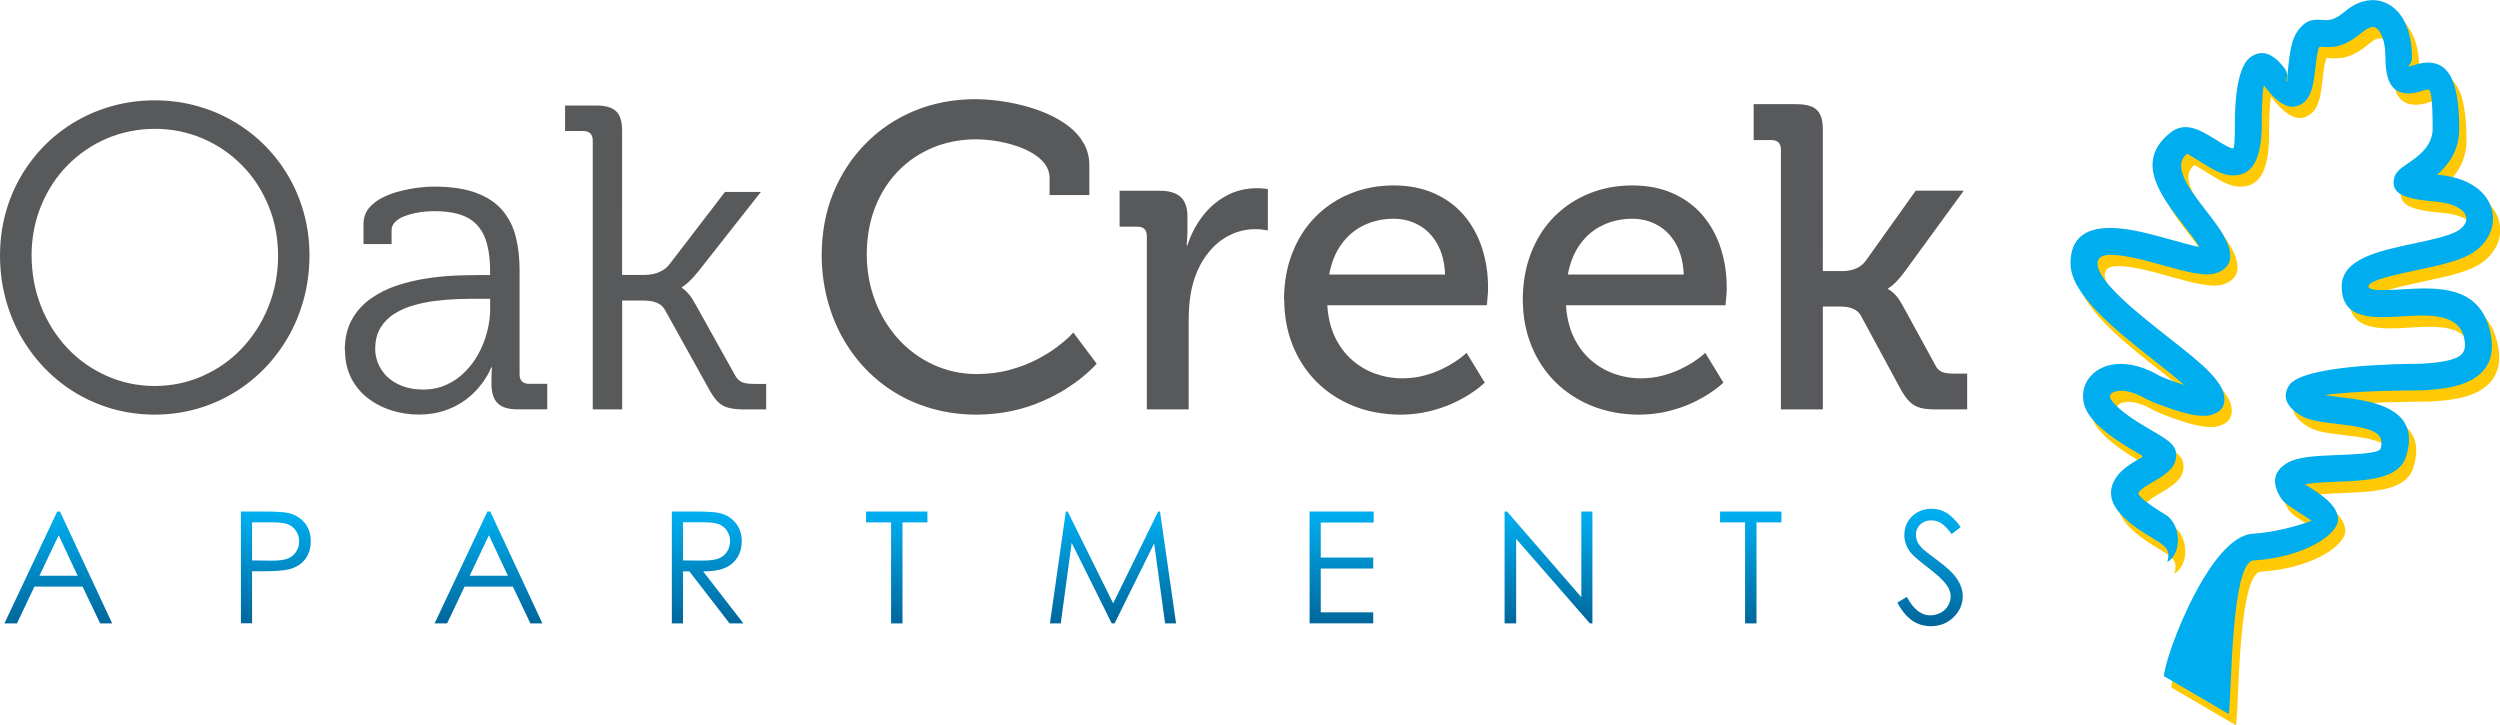 <?xml version="1.0" encoding="UTF-8"?>
<svg id="logos" xmlns="http://www.w3.org/2000/svg" xmlns:xlink="http://www.w3.org/1999/xlink" viewBox="0 0 300 87.02">
  <defs>
    <style>
      .cls-1 {
        fill: none;
      }

      .cls-2 {
        fill: #58595b;
      }

      .cls-3 {
        fill: #00adee;
      }

      .cls-4 {
        fill: url(#linear-gradient);
      }

      .cls-5 {
        fill: #ffca05;
      }

      .cls-6 {
        clip-path: url(#clippath);
      }
    </style>
    <clipPath id="clippath">
      <path class="cls-1" d="M227.68,72.31l1.14-.68c.8,1.48,1.73,2.21,2.78,2.21.45,0,.87-.1,1.27-.31.39-.21.7-.49.9-.85.21-.35.31-.73.31-1.12,0-.45-.15-.89-.46-1.33-.42-.59-1.19-1.31-2.3-2.15-1.12-.85-1.81-1.46-2.09-1.83-.47-.63-.71-1.32-.71-2.05,0-.59.14-1.12.42-1.6s.68-.86,1.18-1.14,1.06-.41,1.65-.41c.64,0,1.23.15,1.77.47.55.31,1.14.89,1.75,1.73l-1.09.83c-.5-.67-.94-1.11-1.29-1.32-.36-.21-.75-.32-1.16-.32-.54,0-.98.17-1.33.5-.34.33-.51.73-.51,1.21,0,.29.06.58.18.85.12.27.35.57.67.89.18.17.76.62,1.73,1.34,1.16.86,1.96,1.62,2.39,2.29.43.67.65,1.34.65,2.01,0,.98-.37,1.82-1.11,2.54-.74.72-1.64,1.07-2.7,1.07-.82,0-1.55-.21-2.22-.65-.66-.44-1.27-1.17-1.83-2.19M206.41,62.69v-1.31h7.36v1.31h-2.99v12.12h-1.37v-12.12h-3ZM180.55,74.81v-13.43h.29l8.92,10.28v-10.28h1.33v13.43h-.3l-8.85-10.15v10.15h-1.39ZM157.15,61.38h7.69v1.32h-6.35v4.2h6.3v1.32h-6.3v5.26h6.3v1.32h-7.64v-13.43ZM125.99,74.81l1.91-13.43h.22l5.46,11.02,5.4-11.02h.22l1.93,13.43h-1.32l-1.31-9.6-4.75,9.6h-.34l-4.81-9.67-1.31,9.67h-1.29ZM103.93,62.69v-1.31h7.36v1.31h-2.99v12.12h-1.37v-12.12h-3ZM81.96,62.69v4.56l2.31.02c.89,0,1.55-.08,1.98-.26.43-.17.76-.44,1-.82.24-.37.36-.79.36-1.26s-.12-.86-.37-1.23c-.24-.37-.56-.63-.96-.79-.4-.16-1.05-.24-1.97-.24h-2.36ZM80.62,61.38h2.67c1.49,0,2.5.06,3.03.18.8.18,1.45.57,1.94,1.17.5.6.75,1.34.75,2.22,0,.73-.17,1.37-.51,1.93-.35.55-.83.97-1.48,1.26-.64.28-1.52.43-2.64.43l4.83,6.24h-1.66l-4.82-6.24h-.77v6.24h-1.34v-13.43ZM58.67,64.23l-2.31,4.86h4.59l-2.28-4.86ZM58.83,61.38l6.26,13.43h-1.44l-2.11-4.42h-5.79l-2.1,4.42h-1.5l6.34-13.43h.33ZM30.25,62.69v4.56l2.27.03c.92,0,1.59-.08,2.01-.25.43-.17.76-.44,1-.81.25-.37.37-.79.37-1.26s-.12-.86-.37-1.24c-.24-.37-.56-.64-.96-.8-.4-.16-1.05-.24-1.96-.24h-2.37ZM28.9,61.38h2.68c1.53,0,2.57.07,3.1.2.77.19,1.39.58,1.88,1.16.49.59.73,1.33.73,2.21s-.24,1.63-.71,2.21c-.47.58-1.13.97-1.96,1.17-.61.15-1.74.22-3.41.22h-.96v6.24h-1.34v-13.43ZM7.04,64.23l-2.31,4.86h4.59l-2.28-4.86ZM7.2,61.38l6.26,13.43h-1.44l-2.11-4.42h-5.78l-2.1,4.42H.53l6.34-13.43h.33Z"/>
    </clipPath>
    <linearGradient id="linear-gradient" x1="884.27" y1="458.61" x2="886.44" y2="458.61" gradientTransform="translate(-99275.03 5823.78) rotate(-90) scale(6.5 216.73)" gradientUnits="userSpaceOnUse">
      <stop offset="0" stop-color="#006094"/>
      <stop offset="1" stop-color="#00adee"/>
    </linearGradient>
  </defs>
  <path class="cls-5" d="M260.92,68.78c.47-1.5-.27-1.94-1.66-2.79-.54-.33-1.15-.7-1.8-1.15-3.67-2.51-3.82-4.53-2.64-6.25.67-.98,1.75-1.62,2.76-2.22.47-.14.45-.38.05-.51-1.86-1.09-4.52-2.64-5.95-4.54-.75-.99-.99-2.08-.81-3.09.14-.77.53-1.47,1.12-2.02.54-.5,1.25-.88,2.1-1.07,1.53-.34,3.59-.06,5.89,1.29.18.1,1.55.67,2.97,1.11-.91-.82-2.2-1.84-3.61-2.95-4.49-3.53-10.03-7.89-10.03-11.63,0-3.21,1.98-4.27,4.81-4.27,2.15,0,4.84.74,7.25,1.41,1.33.37,2.56.71,3.4.88-.44-.74-1.12-1.61-1.82-2.52-2.83-3.65-6.01-7.75-1.63-11.21,1.79-1.42,3.65-.26,5.51.89.82.51,1.63,1.01,2,1.01.13,0,.22-.71.22-3.04v-.07h0c0-1.11,0-6.46,1.84-7.82h0c1.22-.9,2.62-.71,4.17,1.39.59.8-.09,1.74.24,1.49h0c.06-.05.05-.92.17-1.92.18-1.51.36-3.1,1.11-4.12,1.07-1.47,1.95-1.41,3.1-1.32.54.04,1.25.09,2.52-.98.79-.67,1.59-1.09,2.39-1.28,1.06-.26,2.06-.11,2.95.4h0c.81.46,1.48,1.22,1.95,2.21h0c.52,1.09.82,2.49.82,4.12,0,.9-.63,1.12-.4,1.12.09,0,.34-.08.6-.15.52-.16,1.06-.32,1.69-.32,2.03,0,3.78,1.32,3.78,7.95,0,2.62-1.31,4.33-2.66,5.51h.11c2.25.2,3.88.9,4.95,1.83.81.71,1.31,1.55,1.52,2.43h0c.22.91.13,1.84-.22,2.7-.44,1.04-1.28,1.98-2.45,2.62-1.53.84-3.8,1.32-6.09,1.81-2.95.63-5.96,1.27-6.06,1.98h0c0,.39.74.47,1.77.47.71,0,1.4-.04,2.12-.08,4.35-.26,9.46-.56,10.73,5.12.67,2.99-.38,4.73-2.31,5.78-1.56.85-3.66,1.08-5.79,1.21h-.34s0,0,0,0c-1.35.01-8.23.06-11.41.58.51.08,1.11.15,1.75.23,1.48.18,3.09.37,4.51.83,2.81.91,4.68,2.64,3.47,6.35-.87,2.68-4.7,2.83-8.29,2.98-1.54.06-3.03.12-3.85.33.13.07.36.18.66.38,1.41.91,3.22,2.09,3.34,3.73.13,1.78-3.83,4.54-9.9,4.99h-.04s-.11,0-.11,0c-2.81-.07-2.7,15.77-3.06,18.45l-7.8-4.56c.3-2.3,2.31-7.59,4.65-11.54,1.84-3.1,4.02-5.51,6.13-5.56,3.61-.26,6.92-1.52,6.92-1.55,0-.04-1.06-.73-1.88-1.26-.77-.5-1.42-.92-1.75-1.44h0c-1.23-1.94-.82-3.24.63-4.16,1.29-.82,3.56-.91,5.94-1.01,2.51-.1,5.18-.21,5.36-.76.42-1.31-.31-1.94-1.4-2.3-1.11-.36-2.56-.53-3.9-.69-1.72-.2-3.27-.39-4.27-1-1.85-1.13-2.18-2.34-1.43-3.57,1.54-2.53,13.73-2.63,15.72-2.64h.16c1.75-.11,3.45-.28,4.46-.84.65-.35.98-1.01.7-2.25-.67-3-4.31-2.79-7.41-2.6h0c-.84.05-1.65.1-2.3.1-2.89,0-4.99-.64-4.99-3.7v-.03c.07-3.27,4.38-4.2,8.61-5.1,2.07-.44,4.12-.88,5.22-1.48.51-.28.86-.64,1.02-1.03.1-.24.13-.49.07-.72h0c-.06-.26-.22-.52-.5-.76-.58-.51-1.59-.9-3.11-1.03-3.93-.34-5.21-.96-5.08-2.51.08-.97.75-1.42,1.68-2.06,1.11-.76,3-2.04,3-4.16,0-3.94-.26-4.73-.55-4.73-.17,0-.48.09-.77.18-.49.15-.97.29-1.52.29-1.65,0-2.83-.85-2.83-4.34,0-1.15-.18-2.07-.5-2.73h0c-.19-.4-.41-.67-.64-.81h0c-.16-.1-.36-.12-.6-.07-.31.07-.66.28-1.06.62-2.27,1.92-3.72,1.81-4.83,1.73-.15-.01-.26-.02-.27,0-.24.33-.37,1.49-.5,2.6-.2,1.72-.39,3.35-1.47,4.14h0c-1.24.91-2.73.55-4.71-2.13-.25,1.3-.24,3.85-.24,4.49h0v.07c0,4.81-1.41,6.26-3.44,6.26-1.27,0-2.49-.75-3.7-1.5-.9-.56-1.8-1.12-1.82-1.1-1.87,1.48.27,4.26,2.19,6.73,1.08,1.39,2.1,2.71,2.62,3.97.77,1.88.28,2.98-1.12,3.55-1.4.58-3.78-.08-6.47-.83-2.2-.61-4.64-1.29-6.4-1.29-.93,0-1.58.26-1.58,1.04,0,2.18,4.86,6,8.8,9.1,1.86,1.46,3.53,2.78,4.58,3.86,1.09,1.14,1.64,2.03,1.79,2.72.3,1.4-.33,2.18-1.58,2.5-.56.15-1.26.12-2.01,0-2.14-.37-5.42-1.74-5.74-1.93-1.52-.9-2.75-1.11-3.58-.93-.26.06-.47.16-.61.29-.08.08-.13.16-.15.23-.03.15.04.36.22.6,1.04,1.38,3.37,2.75,5,3.7,1.49.87,2.59,1.51,2.71,2.55h0c.2,1.75-1.21,2.59-2.74,3.5-.71.42-1.47.87-1.74,1.26-.14.21.2.69,1.8,1.78.6.41,1.16.75,1.66,1.06,1.73,1.44,1.62,4.56-.01,5.54"/>
  <path class="cls-3" d="M260.07,67.43c.47-1.5-.27-1.94-1.66-2.79-.54-.33-1.14-.7-1.8-1.14-3.66-2.51-3.82-4.53-2.64-6.25.67-.97,1.75-1.62,2.76-2.22.47-.14.45-.38.05-.51-1.86-1.09-4.52-2.64-5.95-4.54-.75-.99-.99-2.08-.81-3.09.14-.77.52-1.47,1.12-2.02.54-.5,1.25-.88,2.1-1.07,1.53-.34,3.59-.06,5.89,1.29.18.1,1.55.67,2.97,1.11-.91-.82-2.2-1.84-3.61-2.95-4.49-3.53-10.03-7.89-10.03-11.63,0-3.21,1.98-4.27,4.81-4.27,2.15,0,4.84.74,7.25,1.41,1.33.37,2.56.71,3.4.88-.44-.74-1.12-1.61-1.82-2.52-2.83-3.65-6.01-7.75-1.64-11.21,1.79-1.42,3.66-.26,5.51.89.82.51,1.63,1.01,2,1.01.13,0,.22-.71.22-3.04v-.07h0c0-1.11,0-6.46,1.84-7.82h0c1.22-.9,2.62-.71,4.17,1.39.59.8-.09,1.74.24,1.49h0c.06-.05.05-.92.17-1.92.18-1.51.36-3.1,1.11-4.12,1.07-1.47,1.95-1.4,3.1-1.32.54.04,1.25.09,2.52-.98.79-.67,1.59-1.09,2.38-1.28,1.06-.26,2.07-.11,2.95.4h0c.81.46,1.48,1.21,1.95,2.21h0c.52,1.09.82,2.49.82,4.11,0,.9-.63,1.12-.4,1.12.09,0,.34-.08.6-.15.52-.16,1.06-.32,1.69-.32,2.03,0,3.78,1.33,3.78,7.95,0,2.62-1.31,4.33-2.66,5.51h.12c2.25.2,3.88.9,4.95,1.83.81.71,1.31,1.55,1.52,2.43h0c.22.91.13,1.84-.23,2.7-.43,1.04-1.27,1.98-2.45,2.62-1.53.84-3.8,1.32-6.09,1.81-2.95.63-5.96,1.27-6.06,1.98h0c0,.39.74.47,1.77.47.71,0,1.4-.04,2.12-.08h0c4.35-.26,9.47-.56,10.73,5.12.67,2.99-.38,4.73-2.31,5.78-1.56.84-3.66,1.08-5.79,1.21h-.34s0,0,0,0c-1.35,0-8.23.06-11.41.58.51.08,1.11.15,1.75.23,1.48.18,3.09.37,4.51.83,2.81.91,4.67,2.64,3.47,6.35-.87,2.68-4.7,2.84-8.29,2.98-1.54.06-3.03.12-3.85.33.13.07.36.18.66.38,1.41.91,3.22,2.09,3.34,3.73.13,1.78-3.83,4.54-9.9,4.99h-.04s-.11,0-.11,0c-2.81-.07-2.7,15.77-3.06,18.45l-7.8-4.56c.3-2.3,2.31-7.59,4.65-11.53,1.84-3.1,4.02-5.51,6.13-5.56h0c3.61-.26,6.92-1.52,6.92-1.55,0-.04-1.06-.73-1.88-1.26-.77-.5-1.42-.92-1.75-1.44h0c-1.23-1.94-.82-3.24.63-4.17,1.29-.82,3.56-.91,5.94-1.01,2.51-.1,5.18-.21,5.36-.76.43-1.31-.31-1.94-1.4-2.3-1.11-.36-2.56-.53-3.9-.69-1.72-.2-3.27-.39-4.27-1-1.85-1.13-2.18-2.34-1.43-3.57,1.54-2.53,13.73-2.63,15.72-2.64h.16c1.75-.11,3.45-.28,4.46-.84.65-.35.98-1.01.7-2.25-.67-3-4.31-2.79-7.41-2.6h0c-.83.05-1.64.1-2.3.1-2.9,0-4.99-.64-4.99-3.7v-.03c.07-3.27,4.38-4.2,8.62-5.1,2.07-.44,4.12-.88,5.22-1.48.51-.28.86-.65,1.02-1.03.1-.24.13-.49.07-.72h0c-.06-.26-.22-.52-.5-.76-.58-.51-1.59-.9-3.11-1.04-3.92-.34-5.21-.96-5.08-2.51.08-.97.75-1.42,1.68-2.06,1.11-.76,3-2.04,3-4.16,0-3.94-.26-4.73-.55-4.73-.17,0-.48.09-.77.18-.49.15-.97.29-1.52.29-1.65,0-2.83-.85-2.83-4.34,0-1.15-.18-2.07-.5-2.73h0c-.19-.4-.41-.67-.64-.8h0c-.16-.1-.36-.12-.6-.07-.31.08-.67.28-1.07.62-2.27,1.92-3.72,1.81-4.83,1.73-.15-.01-.26-.02-.27,0-.24.33-.37,1.49-.5,2.6-.2,1.72-.39,3.35-1.47,4.14h0c-1.24.91-2.73.55-4.71-2.13-.25,1.3-.25,3.85-.24,4.49h0v.07c0,4.81-1.41,6.26-3.44,6.26-1.27,0-2.49-.75-3.7-1.5-.9-.56-1.8-1.12-1.82-1.1-1.87,1.48.28,4.26,2.19,6.73,1.08,1.39,2.1,2.71,2.62,3.97.77,1.88.28,2.98-1.12,3.55-1.4.58-3.78-.08-6.47-.83-2.2-.61-4.64-1.29-6.4-1.29-.93,0-1.58.26-1.58,1.04,0,2.18,4.86,6,8.8,9.1,1.86,1.46,3.53,2.78,4.57,3.86,1.1,1.13,1.64,2.02,1.79,2.72.3,1.4-.33,2.18-1.58,2.5-.56.15-1.26.12-2.01,0-2.14-.37-5.42-1.74-5.74-1.93-1.53-.89-2.75-1.11-3.58-.92-.26.06-.47.16-.61.29-.08.08-.13.16-.15.23-.03.15.04.36.22.6,1.04,1.39,3.37,2.75,5,3.7,1.49.87,2.59,1.52,2.71,2.55h0c.2,1.75-1.21,2.59-2.74,3.5-.71.42-1.48.87-1.74,1.26-.15.21.2.69,1.8,1.78.6.41,1.16.75,1.66,1.05,1.73,1.44,1.62,4.56-.01,5.54"/>
  <path class="cls-2" d="M3.79,30.66c0-2.16.4-4.17,1.16-6.01.76-1.84,1.81-3.45,3.16-4.82,1.35-1.37,2.92-2.44,4.7-3.21,1.78-.76,3.71-1.15,5.77-1.16,2.05,0,3.97.4,5.75,1.16,1.78.77,3.35,1.83,4.7,3.21,1.36,1.37,2.41,2.98,3.17,4.82.77,1.84,1.16,3.85,1.17,6.01,0,2.21-.4,4.27-1.17,6.16-.76,1.9-1.82,3.55-3.17,4.98-1.35,1.42-2.91,2.52-4.7,3.31-1.78.8-3.7,1.2-5.75,1.21-2.06,0-3.99-.42-5.77-1.21-1.78-.79-3.35-1.89-4.7-3.31-1.35-1.43-2.4-3.08-3.16-4.98-.76-1.89-1.15-3.95-1.16-6.16M45.03,41.82c0-.98.22-1.8.62-2.48.42-.67.96-1.24,1.65-1.67.69-.44,1.47-.79,2.33-1.03.86-.25,1.75-.43,2.68-.54.92-.11,1.81-.18,2.67-.21.87-.03,1.64-.04,2.33-.03h1.51v1.19c0,.91-.12,1.82-.36,2.74-.23.92-.57,1.79-1.02,2.62-.45.84-1,1.57-1.65,2.22-.65.66-1.38,1.17-2.22,1.54-.83.38-1.75.57-2.74.58-.97,0-1.82-.15-2.55-.42-.73-.29-1.33-.66-1.82-1.12-.48-.48-.84-1-1.08-1.58-.24-.58-.36-1.18-.36-1.8ZM41.4,42.02c0,1.3.27,2.43.77,3.4.51.97,1.18,1.77,2.03,2.41.85.64,1.8,1.12,2.84,1.44,1.05.32,2.13.48,3.23.48,1.09-.01,2.06-.15,2.91-.42.86-.28,1.61-.62,2.25-1.05.65-.42,1.19-.88,1.64-1.36.45-.48.81-.93,1.09-1.36.28-.43.48-.78.6-1.05.13-.27.18-.41.17-.42h.1s0,.19-.03.54c-.02.35-.03.8-.03,1.38,0,1.06.23,1.84.72,2.35.49.51,1.29.76,2.4.76h3.58v-3.06h-2.18c-.36,0-.65-.1-.84-.28-.2-.19-.3-.48-.3-.87v-12.5c0-1.41-.14-2.72-.44-3.93-.29-1.21-.82-2.27-1.57-3.18-.75-.91-1.8-1.62-3.13-2.13-1.33-.51-3.03-.77-5.08-.78-.47,0-1.06.03-1.76.11-.7.07-1.44.21-2.21.4-.78.18-1.51.44-2.2.78-.68.34-1.24.75-1.67,1.27-.43.51-.65,1.12-.67,1.85v2.49h3.37v-1.66c0-.38.15-.71.41-.98.26-.27.6-.48,1.01-.66.42-.17.85-.3,1.31-.4.47-.1.91-.16,1.32-.2.42-.03.76-.05,1.03-.05,1.58,0,2.88.22,3.87.7.99.48,1.72,1.25,2.19,2.33.46,1.08.69,2.52.68,4.33v.31h-1.45c-.77,0-1.69.02-2.75.06-1.07.05-2.21.16-3.4.34-1.2.18-2.38.46-3.54.84s-2.2.9-3.16,1.57c-.94.66-1.7,1.49-2.27,2.5-.57,1.01-.86,2.24-.87,3.67ZM71.13,49.13h3.53v-13.07h2.39c.32,0,.65.02,1,.06.35.05.67.16.99.32s.56.42.76.76l5.19,9.34c.38.72.76,1.26,1.12,1.64.36.37.81.63,1.33.76.52.14,1.21.2,2.06.19h2.44v-3.06h-1.4c-.46,0-.84-.03-1.14-.1-.29-.06-.54-.18-.73-.35-.2-.17-.37-.4-.52-.69l-4.72-8.46c-.28-.51-.54-.91-.79-1.19-.24-.28-.44-.47-.59-.58-.16-.1-.23-.16-.23-.15v-.1s.08-.03.22-.13c.15-.09.36-.27.66-.54.29-.28.66-.67,1.09-1.2l7.52-9.55h-4.31l-6.69,8.72c-.25.31-.54.55-.87.73-.33.18-.67.32-1.04.4-.36.08-.71.11-1.05.11h-2.7V15.67c0-1.11-.24-1.88-.74-2.34-.51-.46-1.31-.68-2.42-.67h-3.68v3.06h2.18c.36,0,.65.1.85.29.19.2.29.48.29.85v32.27ZM0,30.66c0,2.14.32,4.18.93,6.09.61,1.92,1.49,3.67,2.62,5.25,1.12,1.58,2.46,2.96,4,4.12,1.54,1.16,3.24,2.05,5.1,2.68,1.86.63,3.83.95,5.92.96,2.07-.01,4.04-.33,5.9-.96,1.86-.63,3.55-1.52,5.1-2.68,1.55-1.16,2.88-2.53,4.01-4.12,1.13-1.58,2.01-3.33,2.62-5.25.62-1.91.93-3.94.94-6.09,0-2.1-.32-4.09-.94-5.97-.61-1.87-1.49-3.57-2.62-5.12-1.13-1.54-2.46-2.88-4.01-4-1.55-1.12-3.24-2-5.1-2.6-1.86-.61-3.82-.93-5.9-.93-2.08,0-4.06.32-5.92.93-1.86.61-3.56,1.48-5.1,2.6-1.55,1.12-2.88,2.46-4,4-1.13,1.55-2.01,3.25-2.62,5.12-.61,1.88-.93,3.86-.93,5.97Z"/>
  <path class="cls-2" d="M137.61,49.13h5.03v-10.74c0-.8.04-1.61.14-2.4.09-.79.25-1.56.48-2.32.41-1.31.99-2.41,1.73-3.33.73-.93,1.59-1.63,2.56-2.11.97-.49,2-.73,3.08-.73.43,0,.78.03,1.07.08.28.04.43.07.44.08v-4.98s-.16-.03-.42-.05c-.27-.03-.57-.05-.93-.05-1.36.02-2.58.32-3.67.93-1.1.6-2.03,1.41-2.82,2.44-.79,1.03-1.39,2.19-1.81,3.48h-.1s.02-.18.05-.52c.03-.34.04-.77.05-1.3v-1.66c0-1.05-.28-1.83-.83-2.33-.55-.49-1.4-.74-2.54-.73h-4.77v4.31h2.13c.36,0,.65.09.85.28.19.19.29.48.29.87v20.8ZM159.5,32.94c.27-1.45.77-2.68,1.5-3.67.73-1,1.63-1.75,2.7-2.25,1.07-.51,2.25-.77,3.54-.77,1.11,0,2.11.26,3.02.77.91.5,1.65,1.25,2.21,2.25.56.99.88,2.22.94,3.67h-13.9ZM154.11,36.01c0,1.95.35,3.77,1.01,5.43.67,1.67,1.62,3.12,2.85,4.36,1.23,1.24,2.7,2.21,4.41,2.9,1.7.69,3.6,1.05,5.68,1.06,1.25-.01,2.4-.15,3.44-.4,1.05-.26,1.99-.58,2.81-.95.82-.38,1.52-.76,2.1-1.14.57-.38,1.01-.69,1.3-.95.3-.25.46-.39.46-.4l-2.18-3.58s-.12.11-.36.32c-.24.2-.59.46-1.04.76-.45.3-.99.6-1.62.9-.63.3-1.34.56-2.12.76-.79.21-1.63.31-2.54.32-1.18,0-2.29-.2-3.34-.58-1.05-.39-1.99-.96-2.81-1.7s-1.49-1.67-2-2.75c-.5-1.09-.8-2.33-.88-3.74h19.14s.02-.15.04-.39c.03-.24.04-.53.07-.85.03-.32.04-.6.04-.84,0-1.71-.24-3.3-.73-4.79-.48-1.48-1.2-2.78-2.15-3.91-.96-1.12-2.14-2-3.55-2.63-1.41-.64-3.03-.96-4.88-.97-1.88,0-3.61.33-5.21.98-1.59.64-2.98,1.57-4.18,2.77-1.19,1.2-2.12,2.65-2.78,4.33-.67,1.69-1,3.58-1.01,5.67ZM188.14,32.94c.27-1.45.77-2.68,1.5-3.67.73-1,1.63-1.75,2.7-2.25,1.07-.51,2.25-.77,3.54-.77,1.11,0,2.11.26,3.02.77.91.5,1.65,1.25,2.21,2.25.56.99.88,2.22.94,3.67h-13.9ZM182.74,36.01c0,1.95.35,3.77,1.01,5.43.66,1.67,1.62,3.12,2.85,4.36,1.24,1.24,2.71,2.21,4.41,2.9,1.7.69,3.6,1.05,5.68,1.06,1.25-.01,2.4-.15,3.44-.4,1.05-.26,1.99-.58,2.81-.95.82-.38,1.52-.76,2.1-1.14.57-.38,1.01-.69,1.31-.95.3-.25.46-.39.46-.4l-2.18-3.58s-.12.11-.36.32c-.24.2-.59.46-1.04.76-.45.3-1,.6-1.63.9-.63.3-1.34.56-2.12.76-.79.21-1.63.31-2.53.32-1.18,0-2.29-.2-3.34-.58-1.05-.39-1.99-.96-2.81-1.7s-1.49-1.67-2-2.75c-.5-1.09-.79-2.33-.88-3.74h19.14s.02-.15.04-.39c.03-.24.04-.53.07-.85.03-.32.04-.6.04-.84,0-1.71-.24-3.3-.73-4.79-.48-1.48-1.2-2.78-2.15-3.91-.96-1.12-2.14-2-3.55-2.63-1.41-.64-3.04-.96-4.88-.97-1.88,0-3.62.33-5.21.98-1.59.64-2.98,1.57-4.18,2.77-1.19,1.2-2.12,2.65-2.77,4.33-.67,1.69-1,3.58-1.01,5.67ZM213.71,49.13h5.03v-12.35h1.97c.29,0,.59.02.92.06.33.05.64.15.93.31.31.16.55.39.74.72l4.77,8.82c.37.66.73,1.18,1.1,1.53.36.35.79.6,1.3.73.51.13,1.16.19,1.96.18h3.63v-4.3h-1.61c-.63,0-1.11-.06-1.44-.21-.33-.15-.6-.42-.79-.83l-3.89-7.11c-.3-.54-.58-.96-.84-1.25-.27-.28-.49-.48-.66-.58-.17-.1-.25-.15-.26-.14v-.1s.09-.04.24-.16c.17-.1.39-.3.69-.59.29-.29.64-.7,1.04-1.23l7.11-9.75h-5.76l-6.07,8.51c-.36.43-.78.73-1.28.9-.5.17-.98.25-1.47.24h-2.33V15.51c0-.77-.11-1.38-.35-1.82-.23-.44-.59-.75-1.07-.93-.49-.18-1.12-.27-1.9-.26h-4.98v4.31h2.13c.36,0,.65.09.85.28.19.19.29.48.29.87v31.18ZM98.6,30.51c0,2.16.3,4.21.88,6.15.58,1.93,1.42,3.69,2.51,5.29,1.08,1.59,2.4,2.97,3.92,4.14,1.53,1.17,3.23,2.07,5.14,2.7,1.89.64,3.93.96,6.13.97,1.54-.01,2.97-.17,4.27-.45,1.32-.29,2.51-.67,3.57-1.14,1.07-.46,2.01-.95,2.84-1.47.81-.52,1.5-1.01,2.06-1.47.55-.47.98-.85,1.26-1.14.28-.29.42-.44.42-.45l-2.8-3.74s-.17.19-.5.52c-.34.33-.83.74-1.48,1.24-.65.49-1.44.98-2.38,1.47-.94.49-2.02.91-3.22,1.24-1.21.34-2.54.51-3.99.52-1.88,0-3.61-.39-5.22-1.12-1.6-.74-3-1.76-4.19-3.06-1.19-1.31-2.13-2.84-2.79-4.57-.67-1.73-1.01-3.61-1.02-5.61,0-2.07.35-3.95,1-5.64.66-1.69,1.59-3.14,2.77-4.36,1.18-1.22,2.57-2.15,4.15-2.81,1.58-.66,3.3-.99,5.15-1,.74,0,1.52.06,2.33.18.81.13,1.61.31,2.38.56.78.24,1.47.55,2.1.92.62.37,1.12.8,1.49,1.29.37.49.56,1.05.57,1.66v2.08h4.77v-3.58c0-.98-.23-1.85-.67-2.63-.44-.77-1.04-1.45-1.79-2.03-.76-.59-1.61-1.09-2.56-1.5-.95-.42-1.94-.76-2.97-1.02-1.03-.26-2.04-.45-3.03-.57-.99-.12-1.9-.18-2.73-.18-2.64.02-5.07.49-7.29,1.42-2.23.93-4.17,2.24-5.82,3.93-1.66,1.68-2.94,3.65-3.87,5.91-.92,2.26-1.37,4.71-1.39,7.38Z"/>
  <g class="cls-6">
    <rect class="cls-4" x=".53" y="61.04" width="235.01" height="14.1"/>
  </g>
</svg>